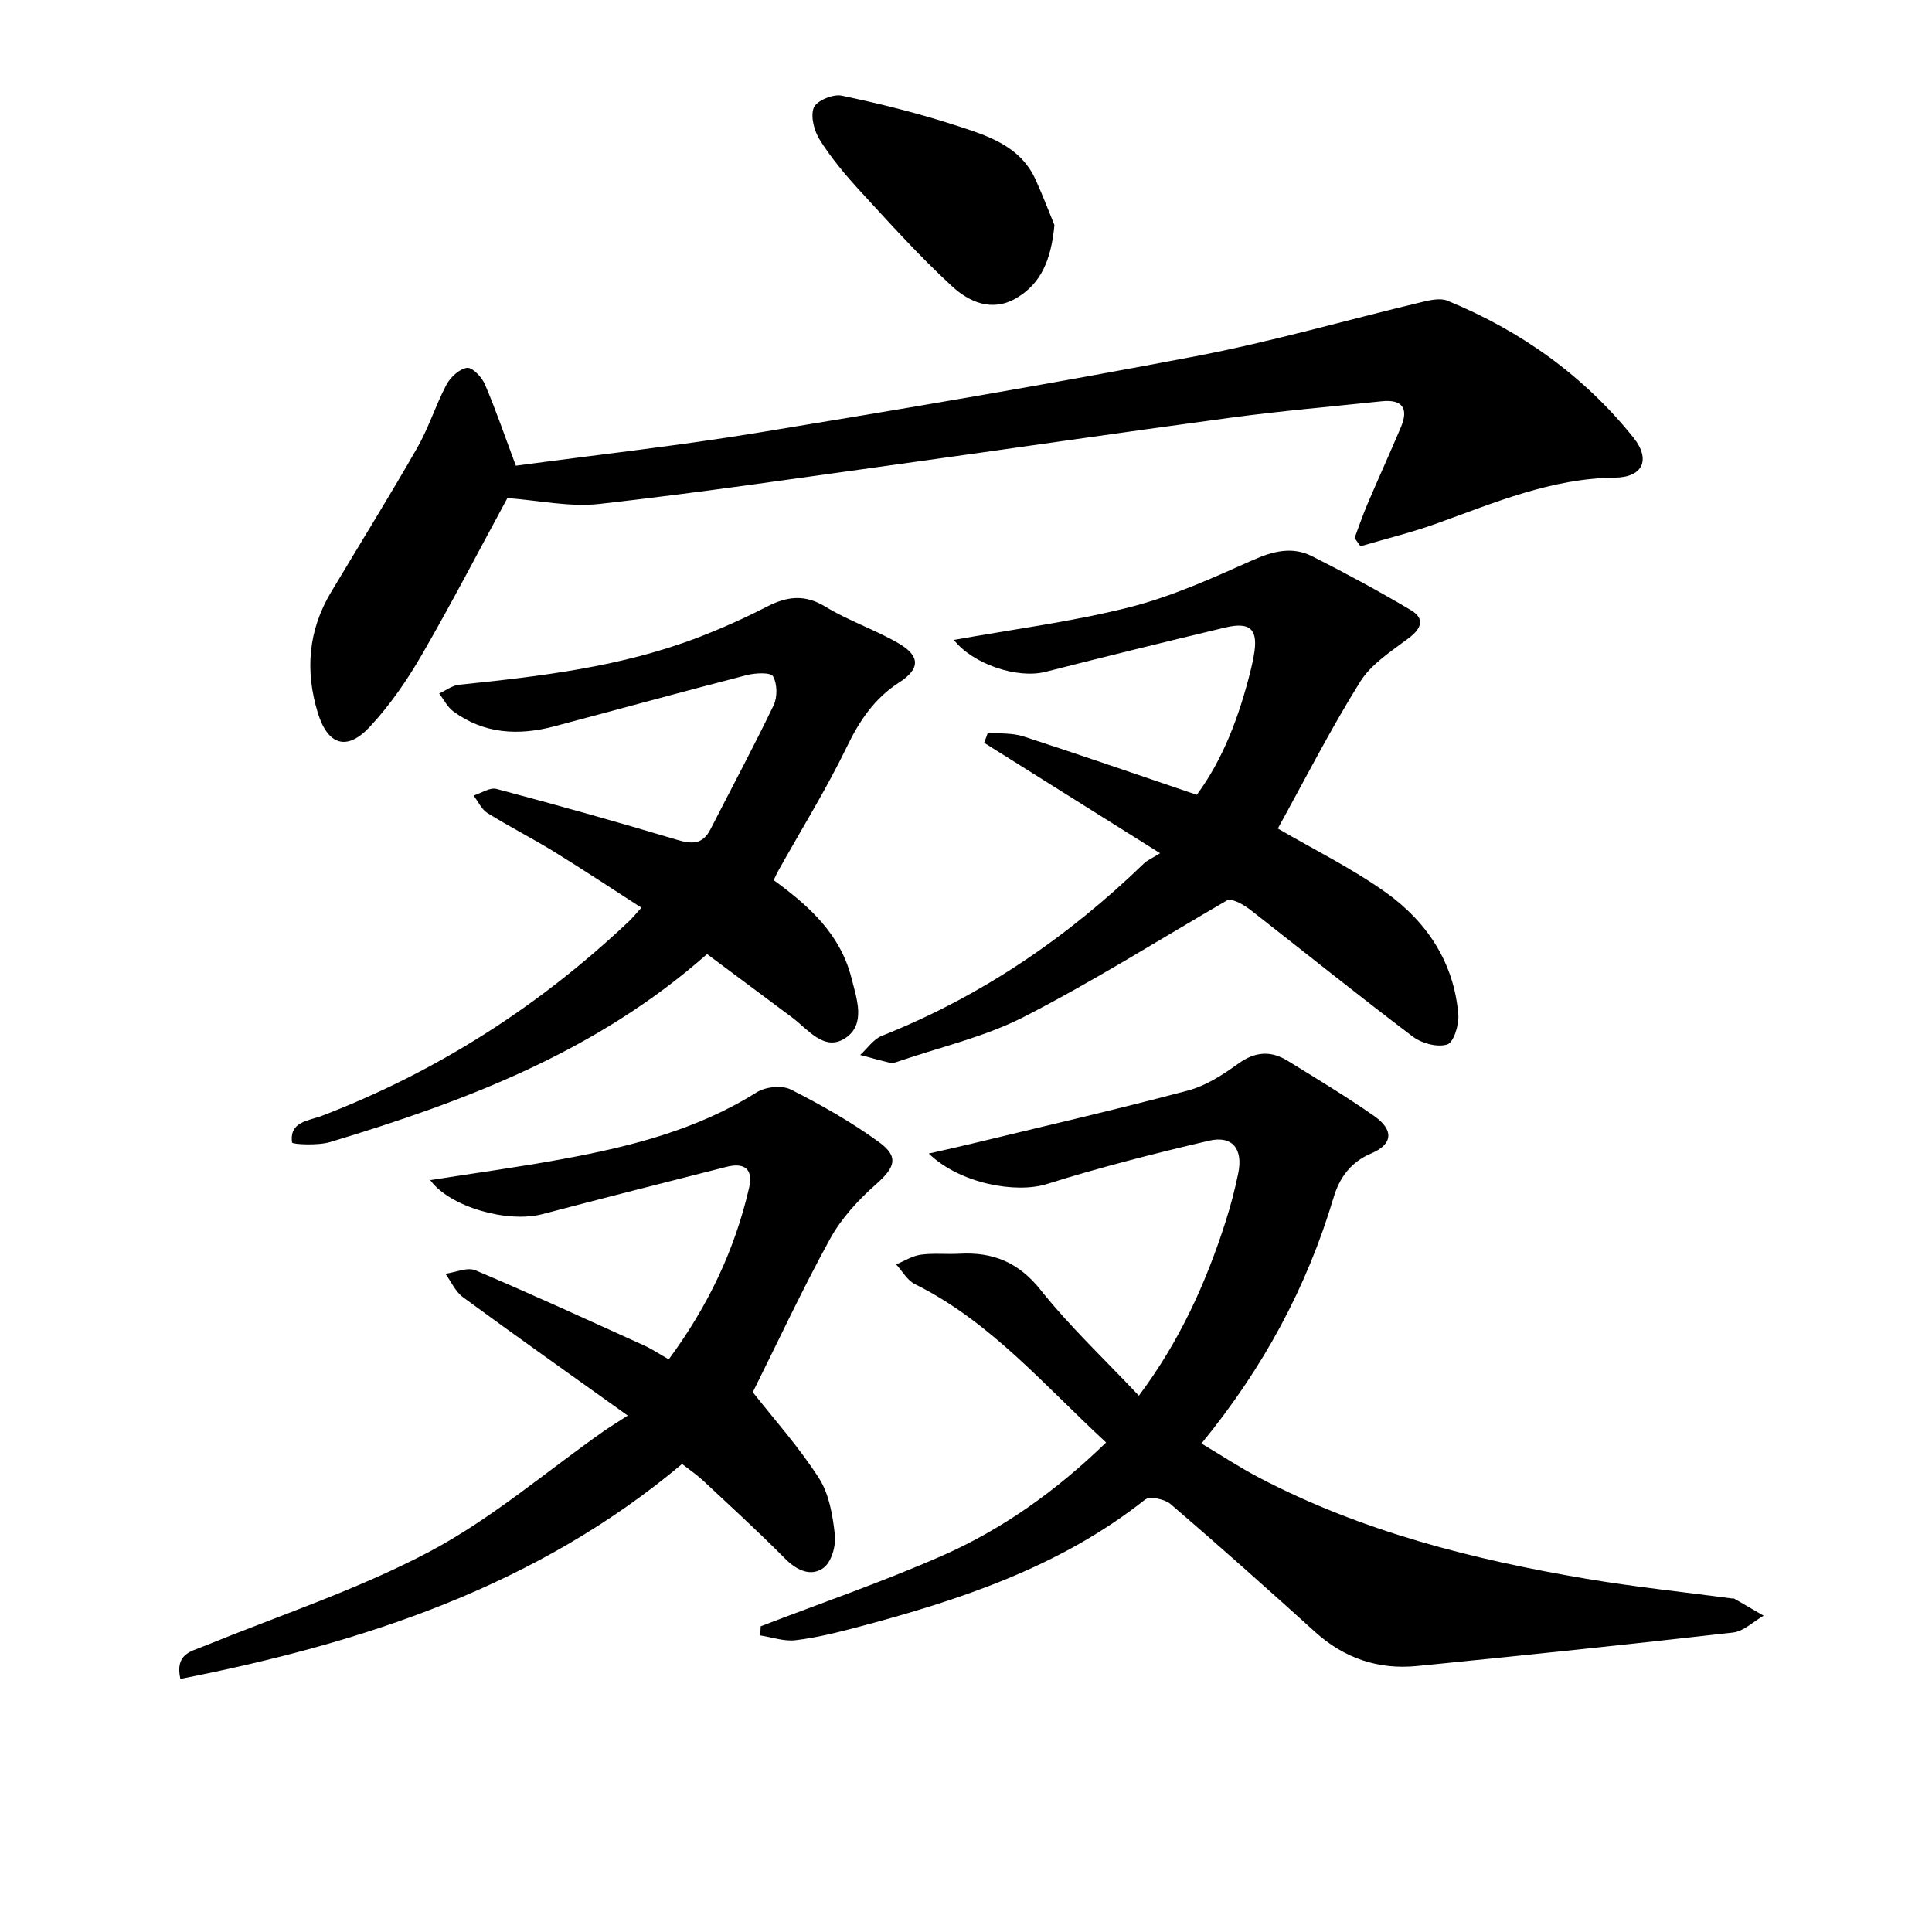 <svg enable-background="new 0 0 400 400" viewBox="0 0 400 400" xmlns="http://www.w3.org/2000/svg"><path d="m157.49 336.71c12.56-4.84 25.33-9.22 37.63-14.64 12.52-5.52 23.61-13.45 33.89-23.42-12.82-11.82-23.92-25.01-39.61-32.8-1.57-.78-2.59-2.68-3.86-4.07 1.7-.7 3.34-1.76 5.1-2.01 2.62-.36 5.32-.05 7.98-.2 6.92-.39 12.25 1.74 16.83 7.5 6.07 7.62 13.25 14.37 20.34 21.89 8.44-11.26 13.86-23.27 17.93-35.95 1.06-3.32 1.95-6.71 2.65-10.12 1.03-5.03-1.23-7.85-6.05-6.72-11.28 2.64-22.53 5.5-33.57 8.97-6.36 2-17.96-.04-24.46-6.31 3.18-.73 5.75-1.28 8.3-1.9 15.12-3.66 30.3-7.15 45.33-11.14 3.74-.99 7.29-3.29 10.49-5.6 3.47-2.5 6.72-2.69 10.16-.58 6.04 3.72 12.13 7.39 17.94 11.45 4.12 2.88 3.86 5.86-.58 7.73-4.28 1.8-6.6 5.04-7.82 9.13-5.54 18.58-14.54 35.29-27.36 50.94 4.13 2.46 7.93 4.98 11.95 7.08 21.29 11.14 44.26 16.96 67.76 20.93 9.98 1.69 20.06 2.73 30.1 4.07.16.02.37-.04.49.04 2.04 1.17 4.06 2.35 6.09 3.53-2.11 1.21-4.13 3.24-6.35 3.49-21.79 2.49-43.61 4.76-65.43 6.93-7.99.79-15.05-1.59-21.1-7.07-9.86-8.93-19.8-17.78-29.89-26.45-1.21-1.04-4.32-1.7-5.29-.94-17.65 13.98-38.41 20.82-59.71 26.46-4.17 1.1-8.4 2.15-12.67 2.66-2.36.28-4.85-.62-7.29-.99.03-.64.06-1.26.08-1.89z"/><path d="m106.8 96.42c16.74-2.25 33.41-4.1 49.93-6.8 30.28-4.96 60.55-10.09 90.69-15.84 15.79-3.01 31.3-7.5 46.96-11.24 1.71-.41 3.82-.89 5.3-.28 15.18 6.23 28.23 15.52 38.51 28.35 3.63 4.53 1.95 8.22-3.82 8.28-13.15.13-24.9 5.17-36.91 9.49-5.16 1.86-10.52 3.16-15.79 4.72-.41-.57-.81-1.14-1.22-1.71.89-2.36 1.69-4.75 2.68-7.06 2.27-5.33 4.68-10.59 6.93-15.93 1.63-3.89.25-5.76-3.99-5.32-10.4 1.1-20.83 2-31.2 3.39-22.86 3.07-45.69 6.43-68.54 9.59-20.71 2.87-41.41 5.93-62.18 8.27-6.24.7-12.72-.75-19.1-1.21-5.65 10.41-11.44 21.59-17.73 32.47-3.06 5.29-6.61 10.44-10.76 14.89-4.76 5.11-8.71 3.79-10.77-2.92-2.65-8.67-1.98-17.03 2.72-24.91 5.96-9.98 12.1-19.85 17.87-29.93 2.38-4.15 3.81-8.83 6.05-13.07.83-1.56 2.67-3.26 4.25-3.49 1.08-.16 3.06 1.89 3.69 3.36 2.29 5.32 4.15 10.81 6.43 16.9z"/><path d="m138.46 281.44c8.06-10.91 13.68-22.63 16.64-35.56.87-3.81-.92-5.26-4.72-4.29-12.7 3.22-25.4 6.45-38.07 9.78-7.26 1.91-19.24-1.5-23.23-7.04 9.26-1.46 18.39-2.7 27.44-4.37 14.06-2.59 27.83-6.06 40.18-13.83 1.81-1.14 5.22-1.48 7.05-.55 6.33 3.21 12.58 6.75 18.3 10.93 4.16 3.05 3.2 5.25-.69 8.69-3.65 3.23-7.17 7.04-9.49 11.27-5.82 10.59-10.93 21.57-16.01 31.77 4.37 5.57 9.56 11.34 13.7 17.8 2.13 3.32 2.86 7.78 3.3 11.83.24 2.22-.75 5.59-2.39 6.76-2.57 1.84-5.48.53-7.92-1.93-5.5-5.55-11.28-10.83-16.99-16.17-1.31-1.22-2.82-2.23-4.34-3.43-30.21 25.38-65.97 37.03-103.88 44.5-1.13-5.16 2.14-5.66 4.83-6.76 15.66-6.39 31.89-11.72 46.77-19.6 12.8-6.78 24.04-16.48 35.98-24.88 1.22-.86 2.5-1.63 5.05-3.28-12.39-8.86-23.33-16.59-34.13-24.52-1.55-1.14-2.43-3.2-3.62-4.84 2.08-.29 4.53-1.42 6.2-.72 11.76 4.98 23.36 10.32 34.99 15.59 1.64.75 3.16 1.78 5.05 2.85z"/><path d="m197.49 132.49c12.3-2.22 24.52-3.77 36.37-6.77 8.76-2.22 17.18-6.04 25.48-9.74 4.24-1.89 8.23-2.89 12.34-.81 6.93 3.5 13.77 7.2 20.44 11.16 2.92 1.74 2.22 3.77-.46 5.79-3.6 2.71-7.75 5.34-10.05 9.02-6.21 9.96-11.55 20.45-17.05 30.4 7.32 4.27 15.22 8.16 22.31 13.2 8.55 6.08 14.18 14.54 15.06 25.34.17 2.09-.96 5.74-2.29 6.16-2.03.65-5.26-.21-7.1-1.6-11.27-8.51-22.28-17.38-33.41-26.07-1.69-1.32-3.58-2.37-4.89-2.27-14.04 8.14-27.81 16.83-42.23 24.22-8.18 4.19-17.43 6.28-26.21 9.3-.46.16-1.02.34-1.46.23-2.09-.49-4.17-1.08-6.25-1.63 1.49-1.35 2.75-3.28 4.5-3.97 20.54-8.16 38.39-20.35 54.22-35.65.71-.69 1.69-1.09 3.37-2.15-12.87-8.08-24.65-15.47-36.42-22.86.26-.7.51-1.4.77-2.11 2.47.24 5.07.04 7.37.79 11.83 3.84 23.58 7.92 35.88 12.09 5.46-7.39 8.72-16.15 11.05-25.33.29-1.12.53-2.26.74-3.4 1.02-5.48-.59-7.18-5.95-5.9-12.42 2.97-24.81 6.02-37.18 9.17-5.84 1.48-15.04-1.61-18.95-6.61z"/><path d="m160.18 182.23c7.53 5.46 13.83 11.3 16.1 20.24 1.1 4.32 3.04 9.61-1.27 12.46-4.35 2.87-7.7-1.81-11.04-4.3-5.83-4.35-11.66-8.69-17.58-13.1-22.99 20.3-50.12 30.49-78.08 38.93-2.52.76-7.79.46-7.84.09-.62-4.38 3.46-4.49 6.17-5.53 23.92-9.18 45.04-22.73 63.62-40.32.72-.68 1.34-1.46 2.54-2.77-6.15-3.96-12.05-7.88-18.08-11.59-4.53-2.79-9.29-5.19-13.8-8.01-1.23-.77-1.93-2.39-2.87-3.62 1.59-.5 3.38-1.74 4.75-1.37 12.49 3.32 24.95 6.81 37.33 10.52 3.11.93 5.33 1.03 6.96-2.15 4.37-8.56 8.92-17.03 13.08-25.69.81-1.68.77-4.44-.12-5.99-.5-.87-3.66-.71-5.43-.26-13.31 3.43-26.57 7.09-39.86 10.61-7.39 1.96-14.53 1.6-20.91-3.1-1.22-.9-1.96-2.45-2.93-3.7 1.37-.62 2.7-1.66 4.12-1.81 16.85-1.74 33.66-3.7 49.62-9.84 4.79-1.85 9.51-3.96 14.08-6.31 4.17-2.15 7.84-2.65 12.16-.01 4.79 2.93 10.25 4.74 15.12 7.57 4.57 2.65 4.49 5.32.15 8.11-5.08 3.27-8.18 7.84-10.81 13.27-4.25 8.79-9.42 17.13-14.19 25.66-.33.57-.58 1.17-.99 2.01z"/><path d="m218.31 46.6c-.68 7.16-2.73 12.1-7.92 15.14-5.02 2.93-9.76.77-13.27-2.46-6.71-6.17-12.84-12.99-19.02-19.71-3.03-3.29-5.94-6.78-8.33-10.54-1.19-1.87-2.01-4.91-1.29-6.74.56-1.43 3.99-2.86 5.76-2.49 7.9 1.65 15.77 3.61 23.44 6.1 6.56 2.13 13.53 4.17 16.76 11.36 1.55 3.43 2.88 6.96 3.87 9.34z"/></svg>
